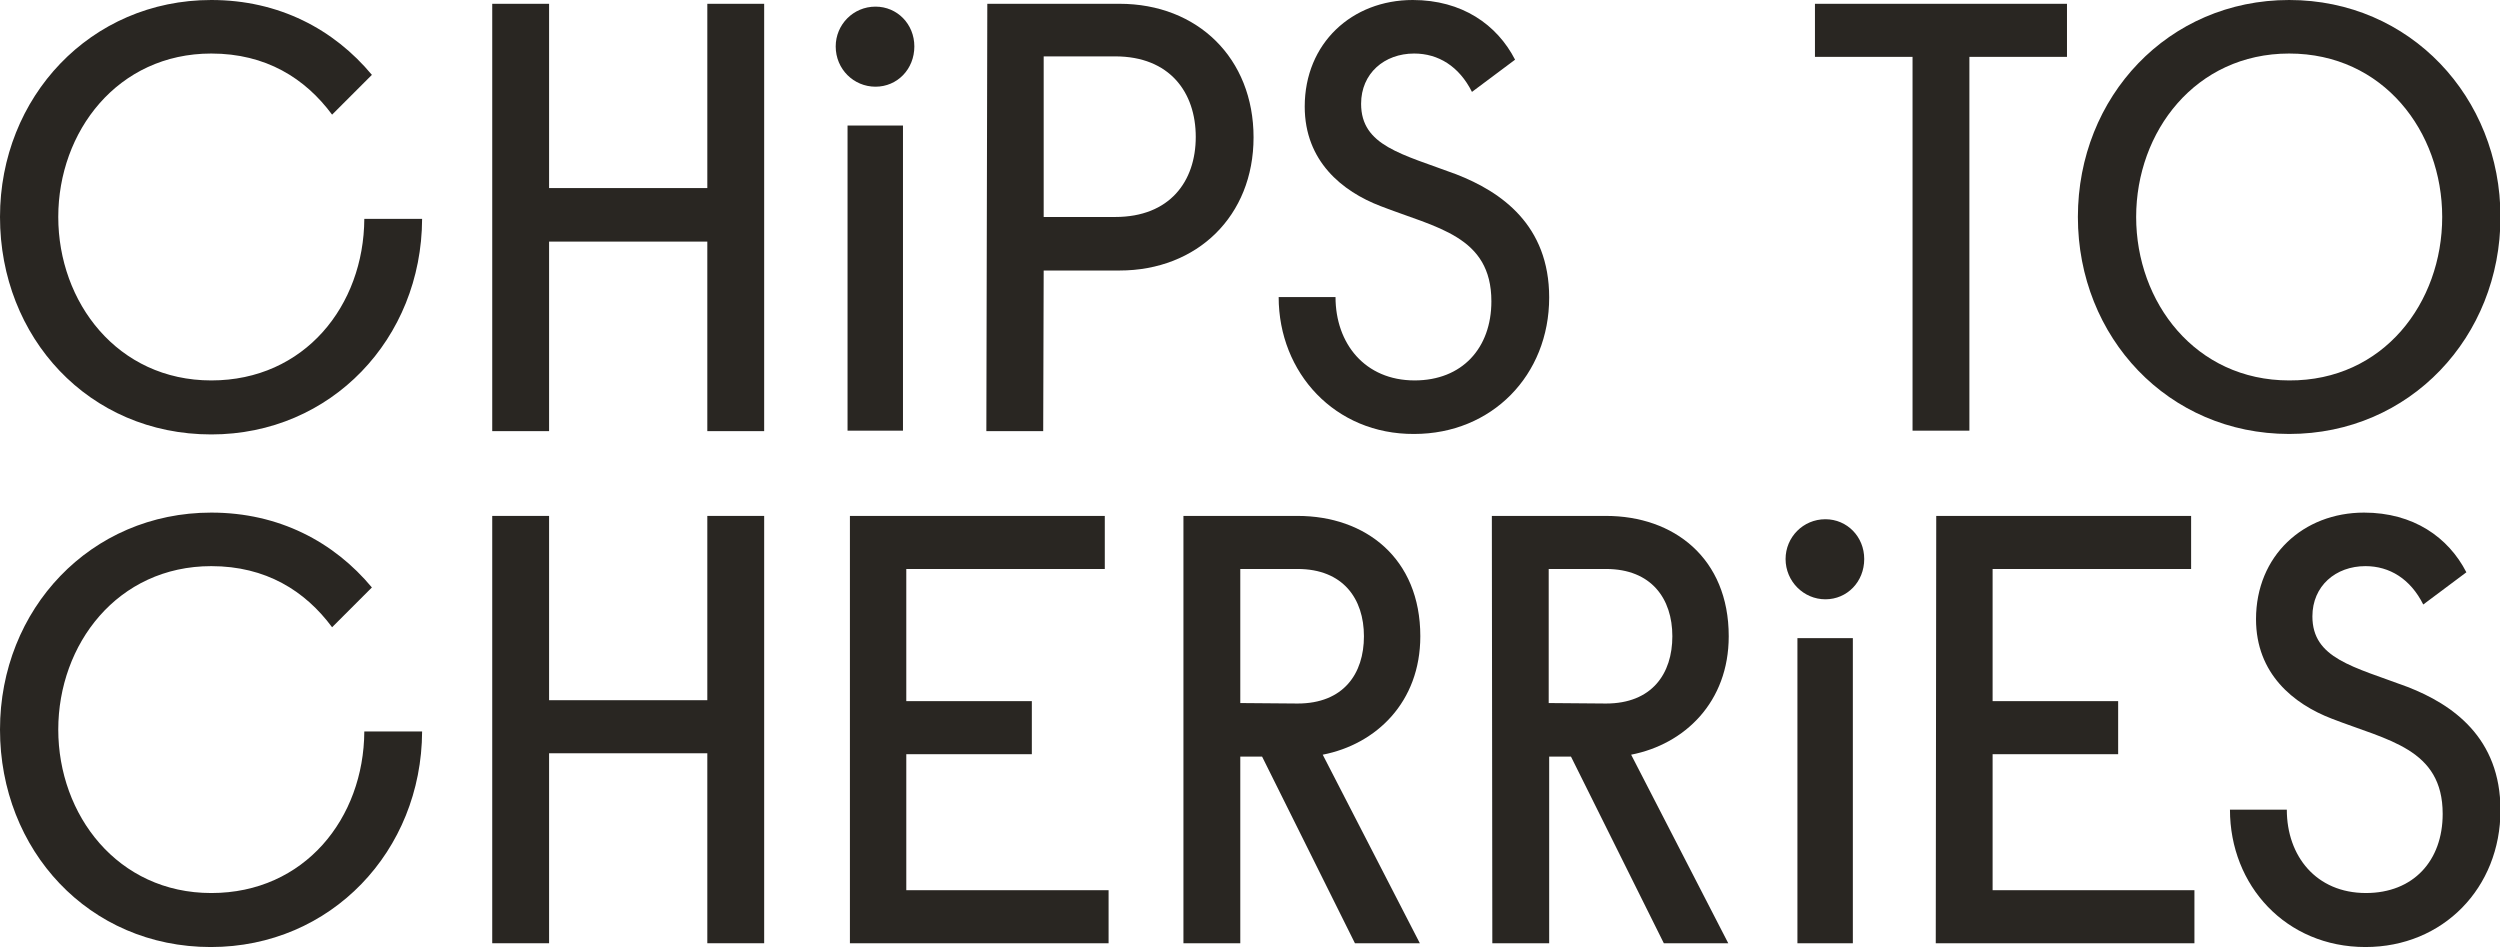 <?xml version="1.0" encoding="utf-8"?>
<!-- Generator: Adobe Illustrator 25.1.0, SVG Export Plug-In . SVG Version: 6.00 Build 0)  -->
<svg version="1.1" id="Layer_1" xmlns="http://www.w3.org/2000/svg" xmlns:xlink="http://www.w3.org/1999/xlink" x="0px" y="0px"
	 viewBox="0 0 527.7 199.9" style="enable-background:new 0 0 527.7 199.9;" xml:space="preserve">
<style type="text/css">
	.st0{fill:#292622;}
</style>
<g>
	<g>
		<g>
			<path class="st0" d="M0,45.8C0,20.5,19.1,0,44.6,0c14.3,0,25.9,6.2,33.9,15.8l-8.4,8.4c-5.7-7.7-14-12.9-25.5-12.9
				c-19.8,0-32.3,16.5-32.3,34.5s12.5,34.5,32.3,34.5c19.7,0,32.2-15.8,32.3-34.1h12.2C89,71.5,69.9,91.7,44.6,91.7
				C18.7,91.7,0,71.2,0,45.8z"/>
			<path class="st0" d="M103.9,0.8h12v38.9h33.4V0.8h12V91h-12V51h-33.4v40h-12V0.8L103.9,0.8z"/>
			<path class="st0" d="M176.4,9.8c0-4.6,3.7-8.4,8.4-8.4c4.6,0,8.2,3.7,8.2,8.4c0,4.8-3.6,8.5-8.2,8.5S176.4,14.6,176.4,9.8z
				 M178.9,26.5h11.7v64.4h-11.7V26.5z"/>
			<path class="st0" d="M208.4,0.8h27.9c16.5,0,28.3,11.5,28.3,28.2c0,16.6-11.9,28.1-28.3,28.1h-16L220.2,91h-12L208.4,0.8z
				 M235.4,45.8c11.5,0,17-7.5,17-16.9s-5.5-17-17-17h-15.1v33.9C220.3,45.8,235.4,45.8,235.4,45.8z"/>
			<path class="st0" d="M269.9,62.7h12c0,9.8,6.2,17.6,16.7,17.6c10,0,16.2-6.8,16.2-16.7c0-13.8-11.6-15.5-23.4-20.1
				c-8.1-3.1-16-9.5-16-21c0-13.4,10-22.5,22.8-22.5c10.4,0,17.8,5.2,21.6,12.6l-9.1,6.8c-2.7-5.4-7.1-8.1-12.2-8.1
				c-6.3,0-11.2,4.2-11.2,10.6c0,8.9,8.6,10.6,20.1,14.9c9.5,3.7,19.6,10.7,19.6,26c0,16.4-12.1,28.8-28.5,28.8
				C281.8,91.7,269.9,78.7,269.9,62.7z"/>
			<g>
				<path class="st0" d="M403.7,12h-20.6V0.8h53.2V12h-20.6v78.9h-12V12z"/>
				<path class="st0" d="M438.6,45.8c0-25.4,19.1-45.8,44.6-45.8s44.6,20.5,44.6,45.8s-19.1,45.8-44.6,45.8S438.6,71.2,438.6,45.8z
					 M515.5,45.8c0-18-12.4-34.5-32.3-34.5c-19.8,0-32.3,16.5-32.3,34.5s12.5,34.5,32.3,34.5C503.1,80.4,515.5,63.9,515.5,45.8z"/>
			</g>
			<path class="st0" d="M0,154c0-25.4,19.1-45.8,44.6-45.8c14.3,0,25.9,6.2,33.9,15.8l-8.4,8.4c-5.7-7.7-14-12.9-25.5-12.9
				c-19.8,0-32.3,16.5-32.3,34.5s12.5,34.5,32.3,34.5c19.7,0,32.2-15.8,32.3-34.1h12.2c-0.1,25.2-19.2,45.5-44.6,45.5
				C18.7,199.9,0,179.4,0,154z"/>
			<path class="st0" d="M103.9,108.9h12v38.9h33.4v-38.9h12v90.2h-12V159h-33.4v40.1h-12V108.9L103.9,108.9z"/>
			<path class="st0" d="M179.4,108.9h53.8v11.2h-41.9V148h26.5v11.2h-26.5v28.7H234v11.2h-54.6V108.9z"/>
			<path class="st0" d="M249.8,108.9h24.1c14.3,0,25.9,8.9,25.9,25.4c0,13.9-9.3,22.8-20.6,25l20.5,39.8H286l-19.6-39.4h-4.6v39.4
				h-12L249.8,108.9L249.8,108.9z M273.9,148.5c9.7,0,14-6.3,14-14.2s-4.4-14.2-14-14.2h-12.1v28.3L273.9,148.5L273.9,148.5z"/>
			<path class="st0" d="M314.9,108.9H339c14.3,0,25.9,8.9,25.9,25.4c0,13.9-9.3,22.8-20.6,25l20.5,39.8h-13.6l-19.6-39.4H327v39.4
				h-12L314.9,108.9L314.9,108.9z M339,148.5c9.7,0,14-6.3,14-14.2s-4.4-14.2-14-14.2h-12.1v28.3L339,148.5L339,148.5z"/>
			<path class="st0" d="M376.9,118c0-4.6,3.7-8.4,8.4-8.4c4.6,0,8.2,3.7,8.2,8.4c0,4.8-3.6,8.5-8.2,8.5S376.9,122.7,376.9,118z
				 M379.4,134.7h11.7v64.4h-11.7V134.7z"/>
			<path class="st0" d="M408.7,108.9h53.8v11.2h-41.9V148h26.5v11.2h-26.5v28.7h42.6v11.2h-54.6L408.7,108.9L408.7,108.9z"/>
			<path class="st0" d="M470.7,170.9h12c0,9.8,6.2,17.6,16.7,17.6c10,0,16.2-6.8,16.2-16.7c0-13.8-11.6-15.5-23.4-20.1
				c-8.1-3.1-16-9.5-16-21c0-13.4,10-22.5,22.8-22.5c10.4,0,17.8,5.2,21.6,12.6l-9.1,6.8c-2.7-5.4-7.1-8.1-12.2-8.1
				c-6.3,0-11.2,4.2-11.2,10.6c0,8.9,8.6,10.6,20.1,14.9c9.5,3.7,19.6,10.7,19.6,26c0,16.4-12.1,28.9-28.5,28.9
				C482.5,199.9,470.7,186.9,470.7,170.9z"/>
		</g>
	</g>
</g>
</svg>
